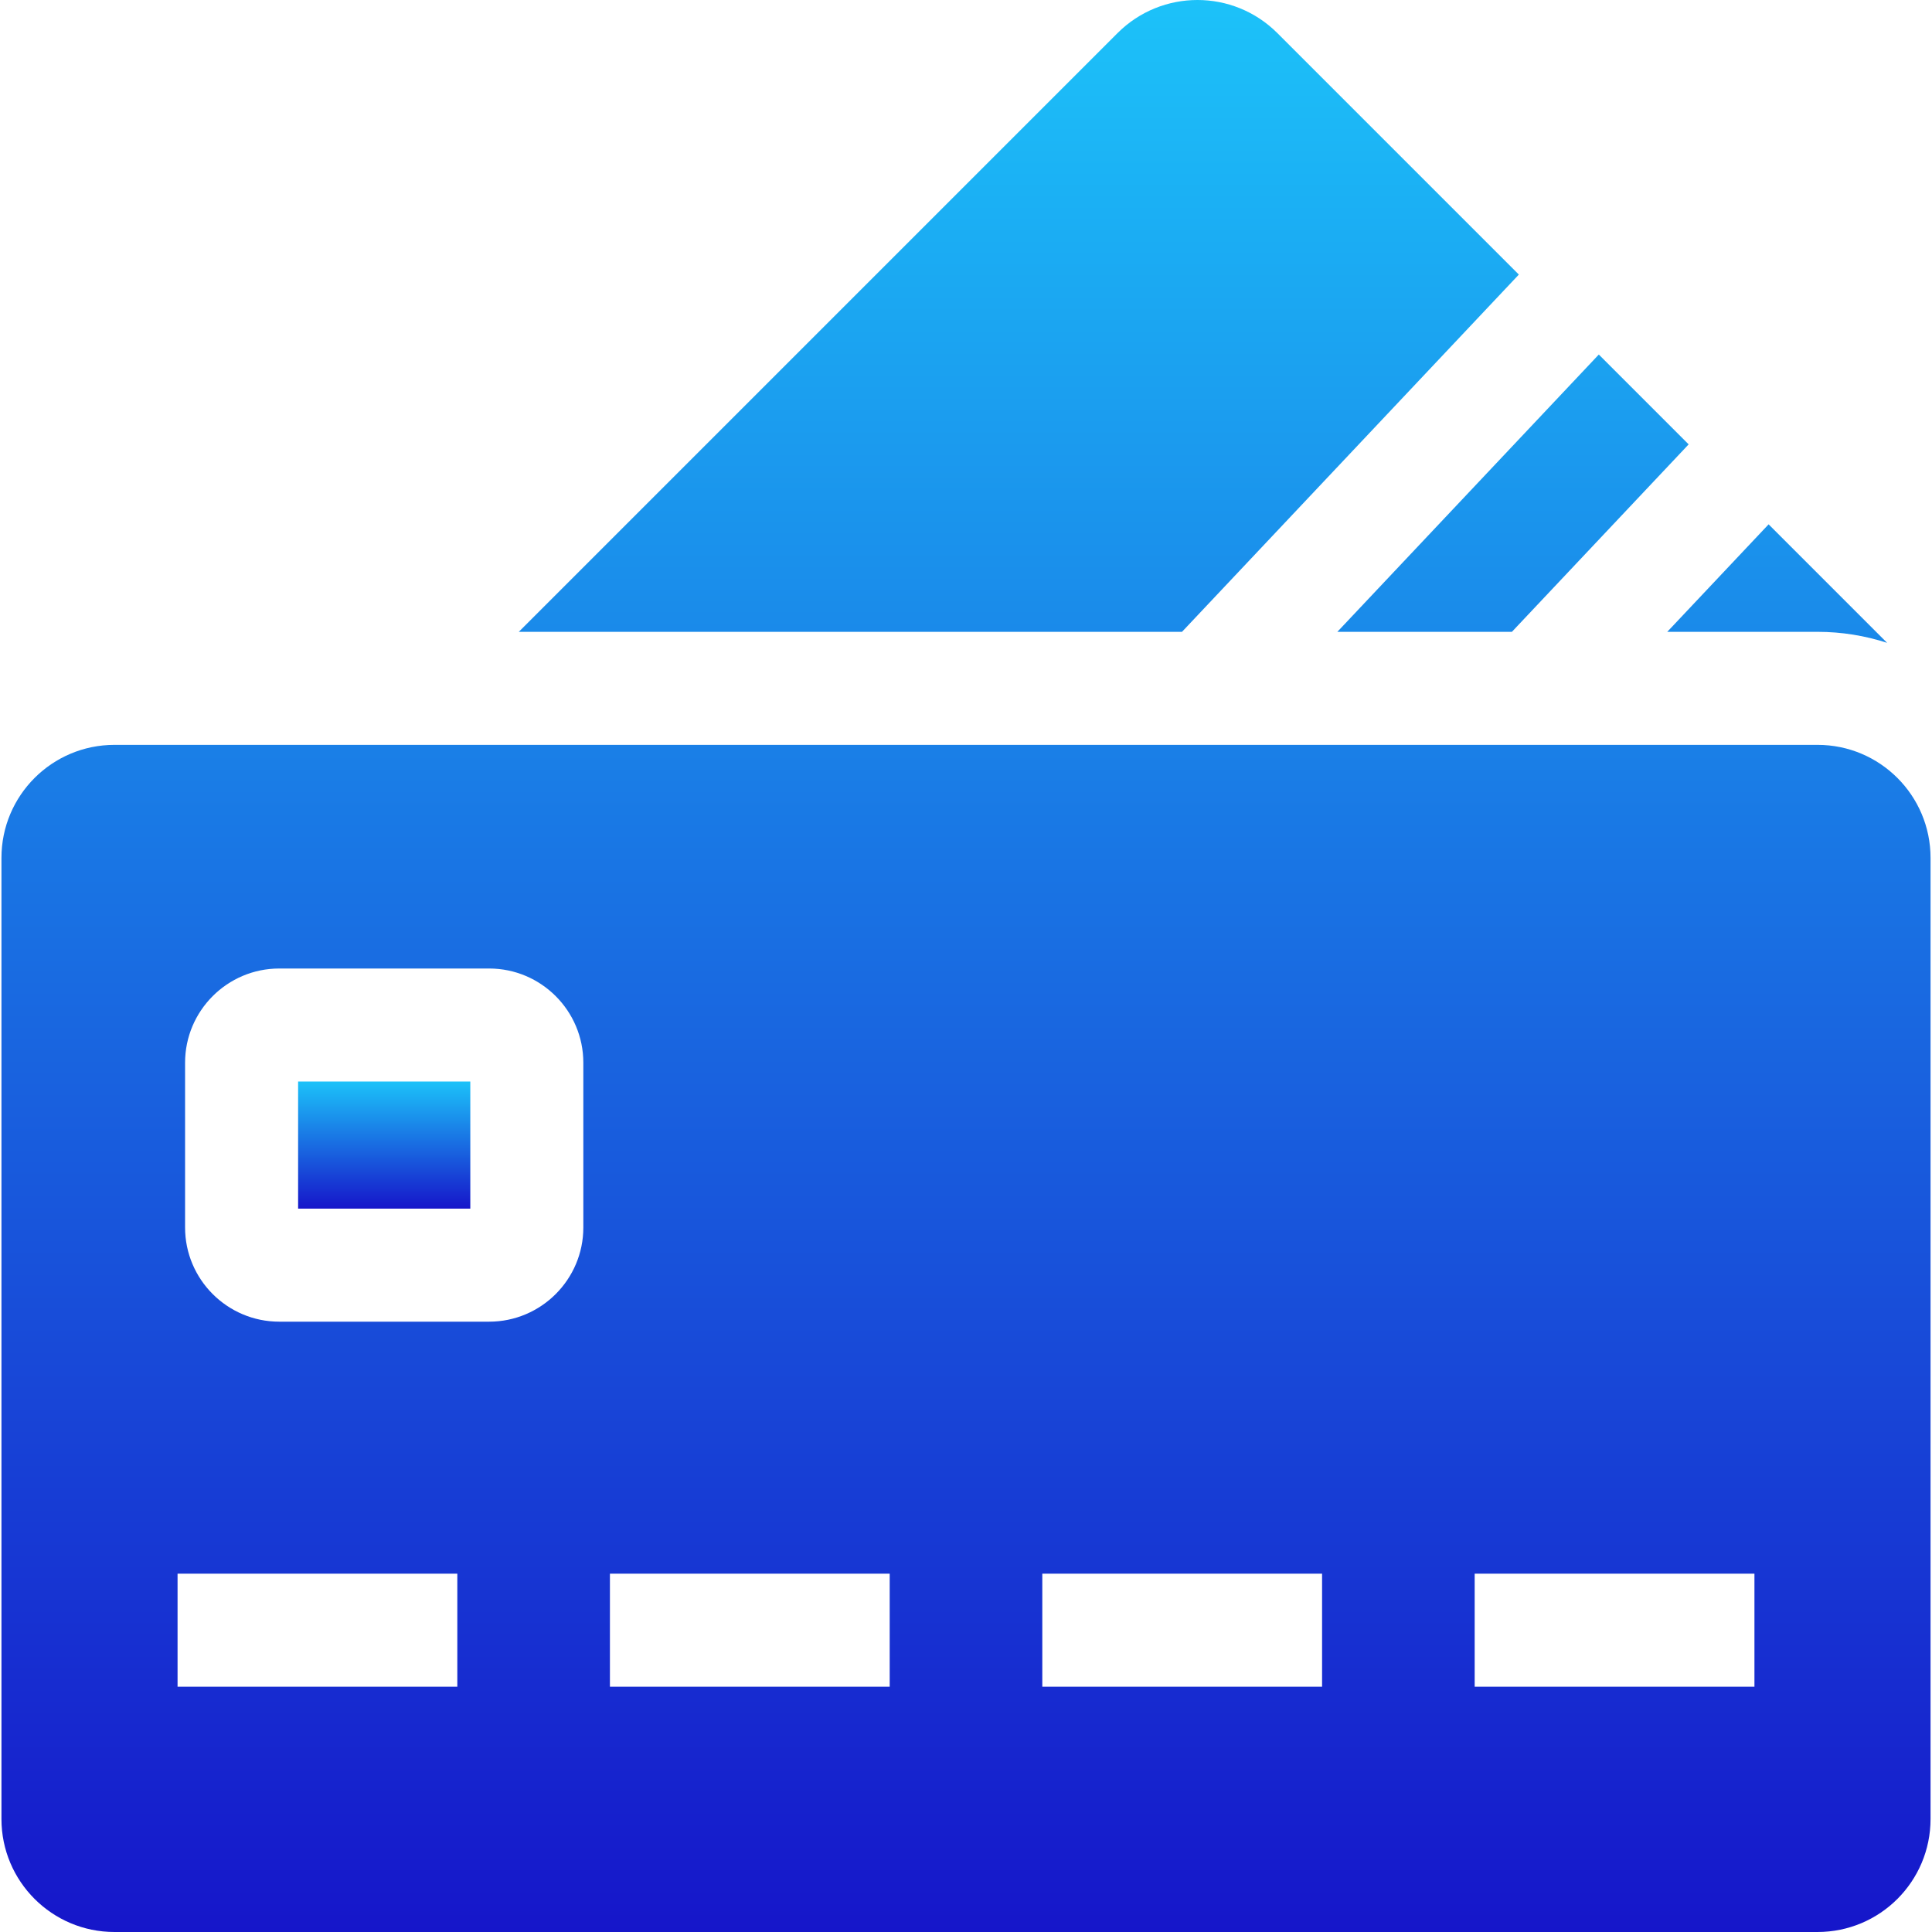 <svg width="512" height="512" viewBox="0 0 512 512" fill="none" xmlns="http://www.w3.org/2000/svg">
<g clip-path="url(#clip0_764_260)">
<path d="M79.002 286.617H124.635V320.3H79.002V286.617Z" fill="url(#paint0_linear_764_260)"/>
<path d="M481.659 197.396H30.341C13.797 197.396 0.386 210.808 0.386 227.352V482.046C0.386 498.589 13.797 512 30.341 512H481.659C498.203 512 511.614 498.589 511.614 482.045V227.352C511.614 210.808 498.203 197.396 481.659 197.396ZM121.196 447.001H47.054V417.046H121.196V447.001ZM154.59 325.295C154.59 339.059 143.392 350.257 129.628 350.257H74.009C60.245 350.257 49.047 339.059 49.047 325.295V281.627C49.047 267.863 60.245 256.665 74.009 256.665H129.627C143.391 256.665 154.589 267.863 154.589 281.627L154.59 325.295ZM235.779 447.001H161.637V417.046H235.779V447.001ZM350.363 447.001H276.221V417.046H350.363V447.001ZM464.946 447.001H390.804V417.046H464.946V447.001ZM402.509 72.766L338.517 8.774C326.819 -2.925 307.853 -2.925 296.154 8.774L137.486 167.441H313.242L402.509 72.766ZM400.669 167.441L447.508 117.764L423.7 93.957L354.412 167.441H400.669ZM481.659 167.441C488.093 167.441 494.289 168.473 500.103 170.359L468.699 138.955L441.84 167.442L481.659 167.441Z" fill="url(#paint1_linear_764_260)"/>
</g>
<defs>
<linearGradient id="paint0_linear_764_260" x1="101.819" y1="286.617" x2="101.819" y2="320.3" gradientUnits="userSpaceOnUse">
<stop stop-color="#1CC2F9"/>
<stop offset="1" stop-color="#1616CA"/>
</linearGradient>
<linearGradient id="paint1_linear_764_260" x1="256" y1="0" x2="256" y2="512" gradientUnits="userSpaceOnUse">
<stop stop-color="#1CC2F9"/>
<stop offset="1" stop-color="#1616CA"/>
</linearGradient>
<clipPath id="clip0_764_260">
<rect width="512" height="512" fill="white"/>
</clipPath>
</defs>
</svg>
